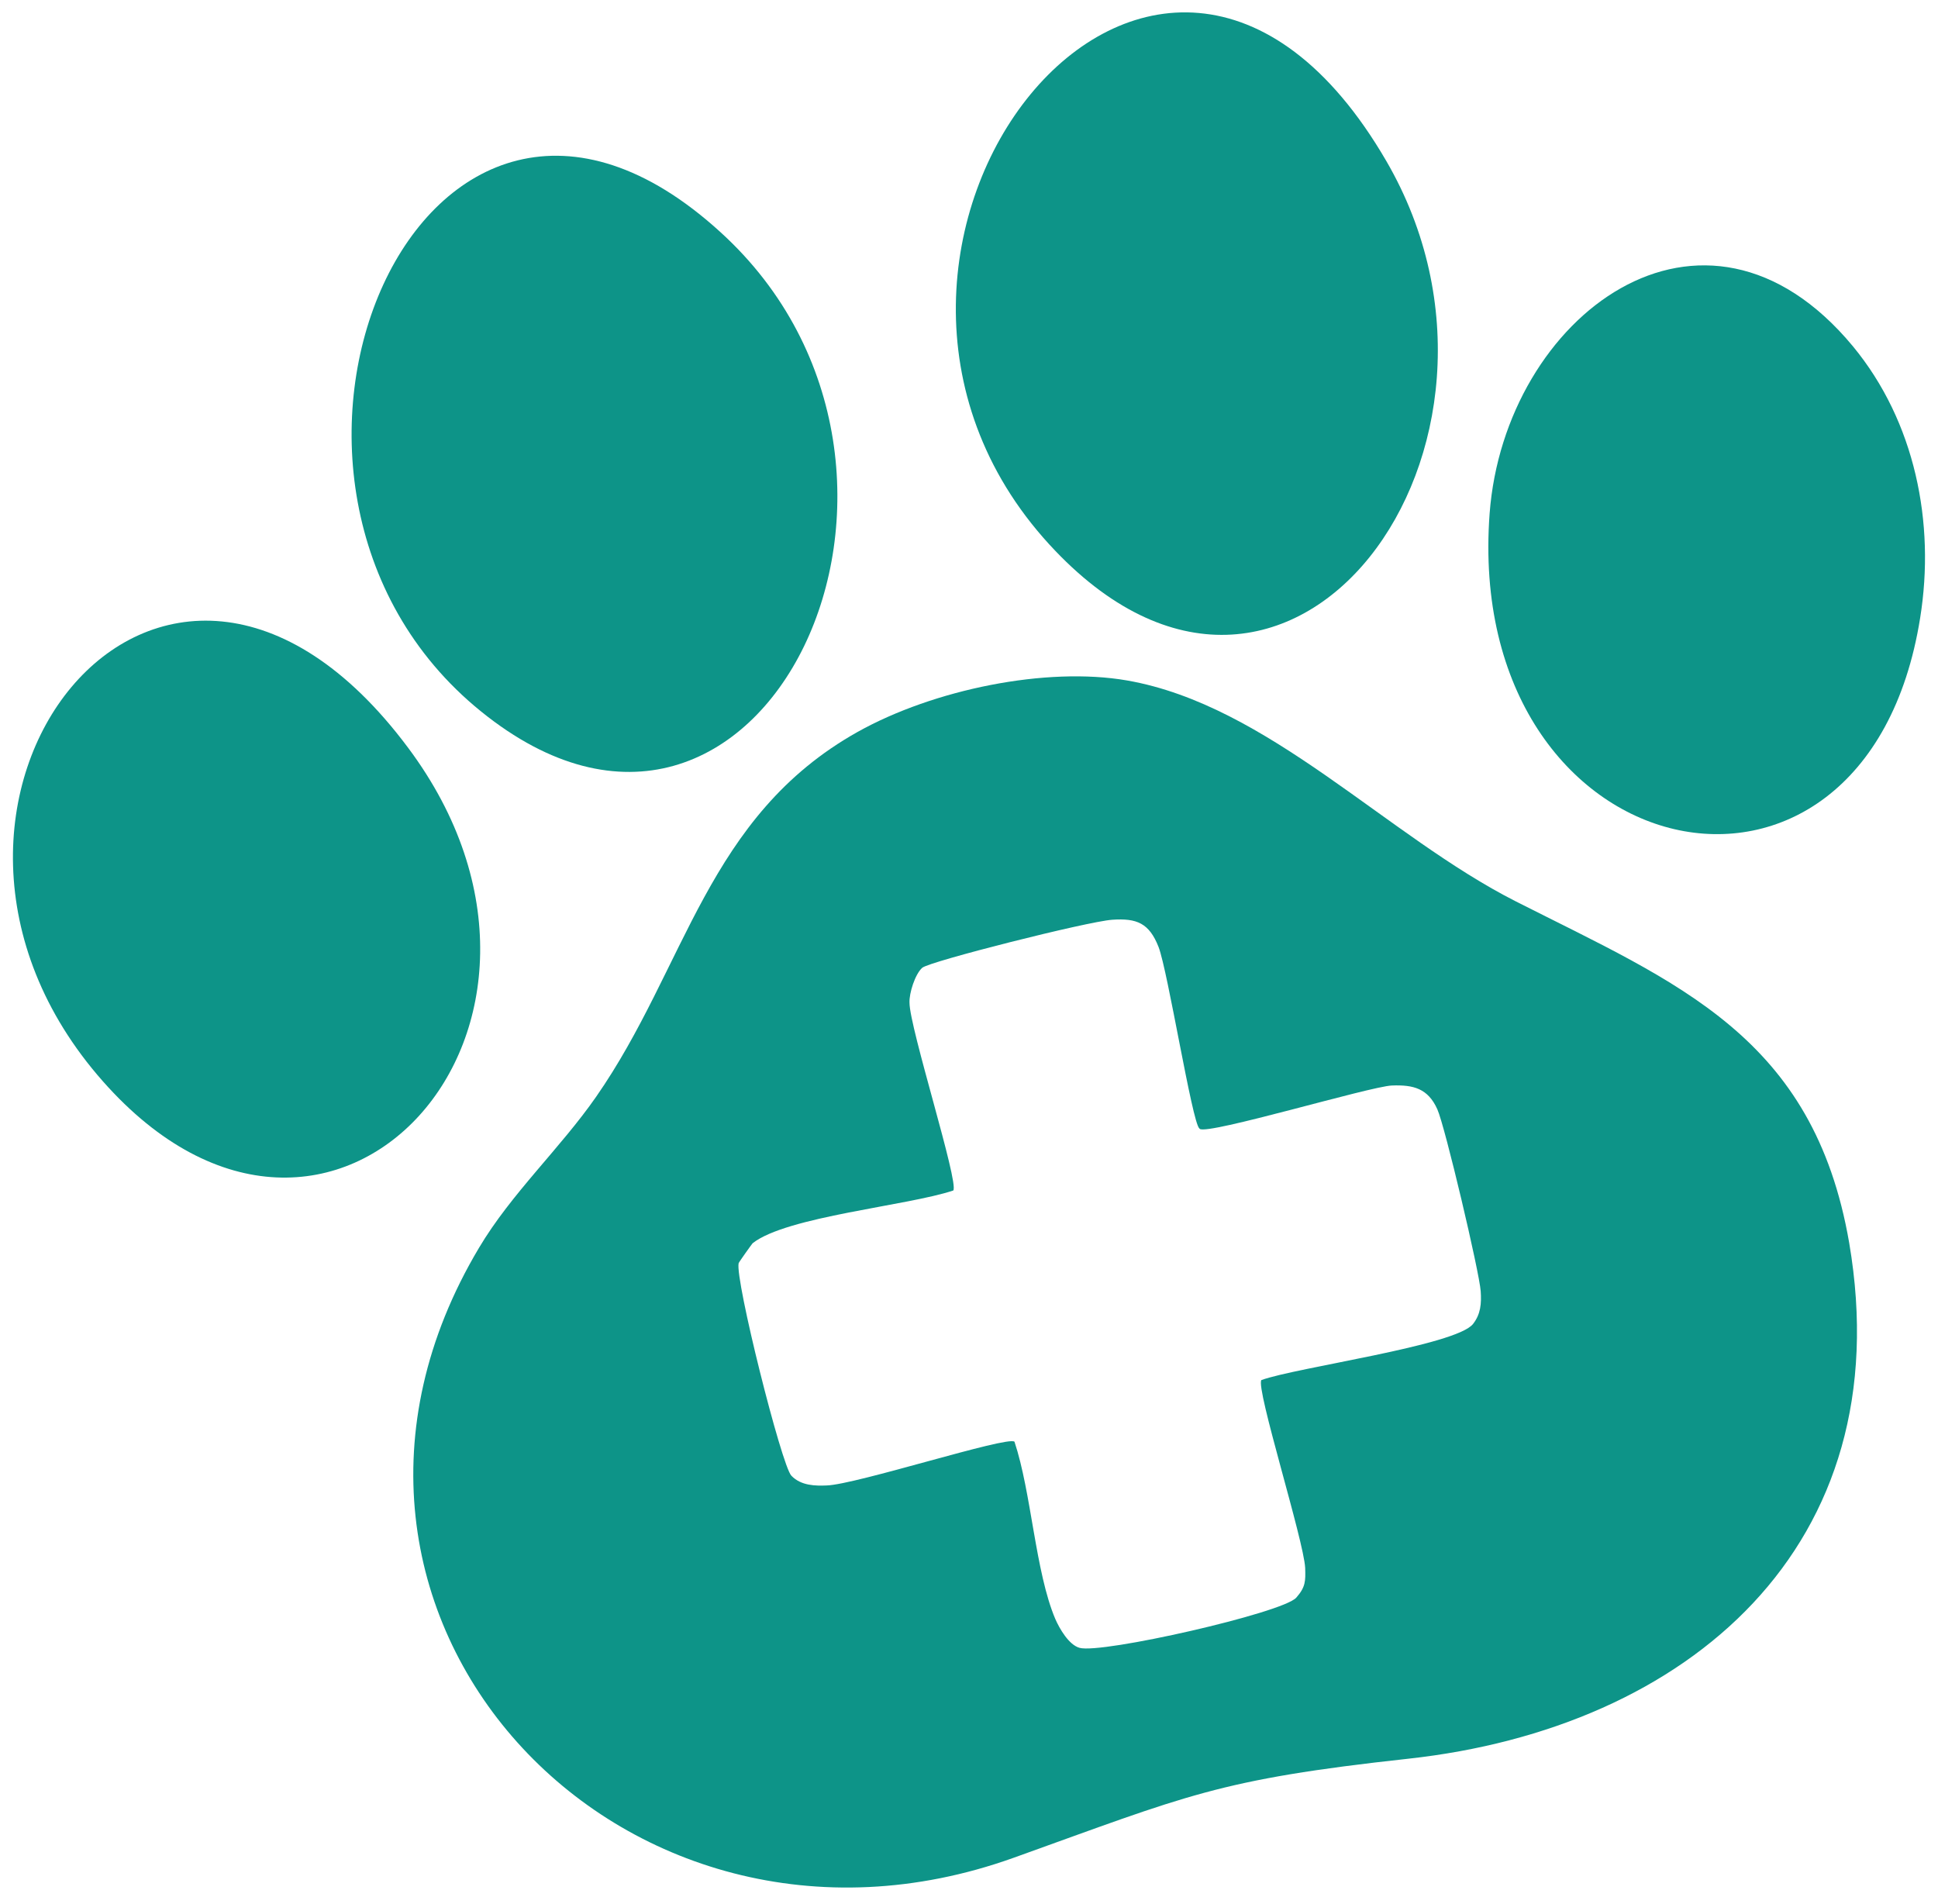 <?xml version="1.0" encoding="UTF-8"?>
<svg id="Layer_1" xmlns="http://www.w3.org/2000/svg" version="1.1" viewBox="0 0 456 448">
  <!-- Generator: Adobe Illustrator 29.5.0, SVG Export Plug-In . SVG Version: 2.1.0 Build 137)  -->
  <path d="M169.5,54.6c61.6,56,9.7,166.2-56.3,112.8-66.3-53.6-13.8-176.7,56.3-112.8Z" fill="#0D9488"/>
  <path d="M326.2,37.9c38.7,66.6-22.8,151.8-79.3,90.2-63.5-69.3,25.3-183.1,79.3-90.2Z" fill="#0D9488"/>
  <path d="M96,175.9c48.9,65.4-18,139.4-71.8,78.5-57.3-64.9,13.7-156.3,71.8-78.5Z" fill="#0D9488"/>
  <path d="M436,81.5c14.6,17.7,19.4,41.5,15.8,63.9-12.9,80.9-107.6,59.8-101.3-24.6,3.5-46.4,50.3-81.8,85.5-39.3Z" fill="#0D9488"/>
  <path d="M265.2,160.1c33.2,5.8,61.1,36.6,91.5,52,38.1,19.3,70,31.7,78.4,80.3,12.2,71.4-37.9,114.2-103.8,121.4-44.8,4.9-51.8,8.6-92.8,23.3-92.6,33.2-176.9-57.8-125.8-143.5,7.6-12.8,19.2-23.5,27.6-35.6,21.2-30.5,26-65.9,61.5-85.8,17.9-10,44.4-15.4,63.4-12.1h0ZM282.2,265.5c-1.7-1.4-7.4-37-9.6-42.7-2.2-5.6-5.1-6.8-10.9-6.4s-43,9.8-44.7,11.3-3.1,6-3,8.2c0,5.9,11.7,42.4,10.3,44.2-10.7,3.6-39.2,6.1-47.2,12.4-.2.2-3.2,4.4-3.3,4.7-.9,3.8,10.1,47.6,12.4,50s5.7,2.4,8.3,2.3c6.9-.2,42.5-11.7,44.2-10.3,4,12,4.9,30.6,9.6,41.7,1,2.3,3.2,6.1,5.7,6.8,5.1,1.5,47.8-8.2,51-11.8,2.2-2.5,2.2-3.9,2.1-7-.3-6.4-11.7-42.4-10.3-44.2,8.3-3,45.8-8.1,49.8-13.2,1.8-2.3,2-4.8,1.8-7.7-.3-4.5-8.4-38.8-10.2-42.8-2.2-4.9-5.6-5.8-10.7-5.6s-43.4,11.7-45.2,10.2h0Z" fill="#0D9488"/>
</svg>